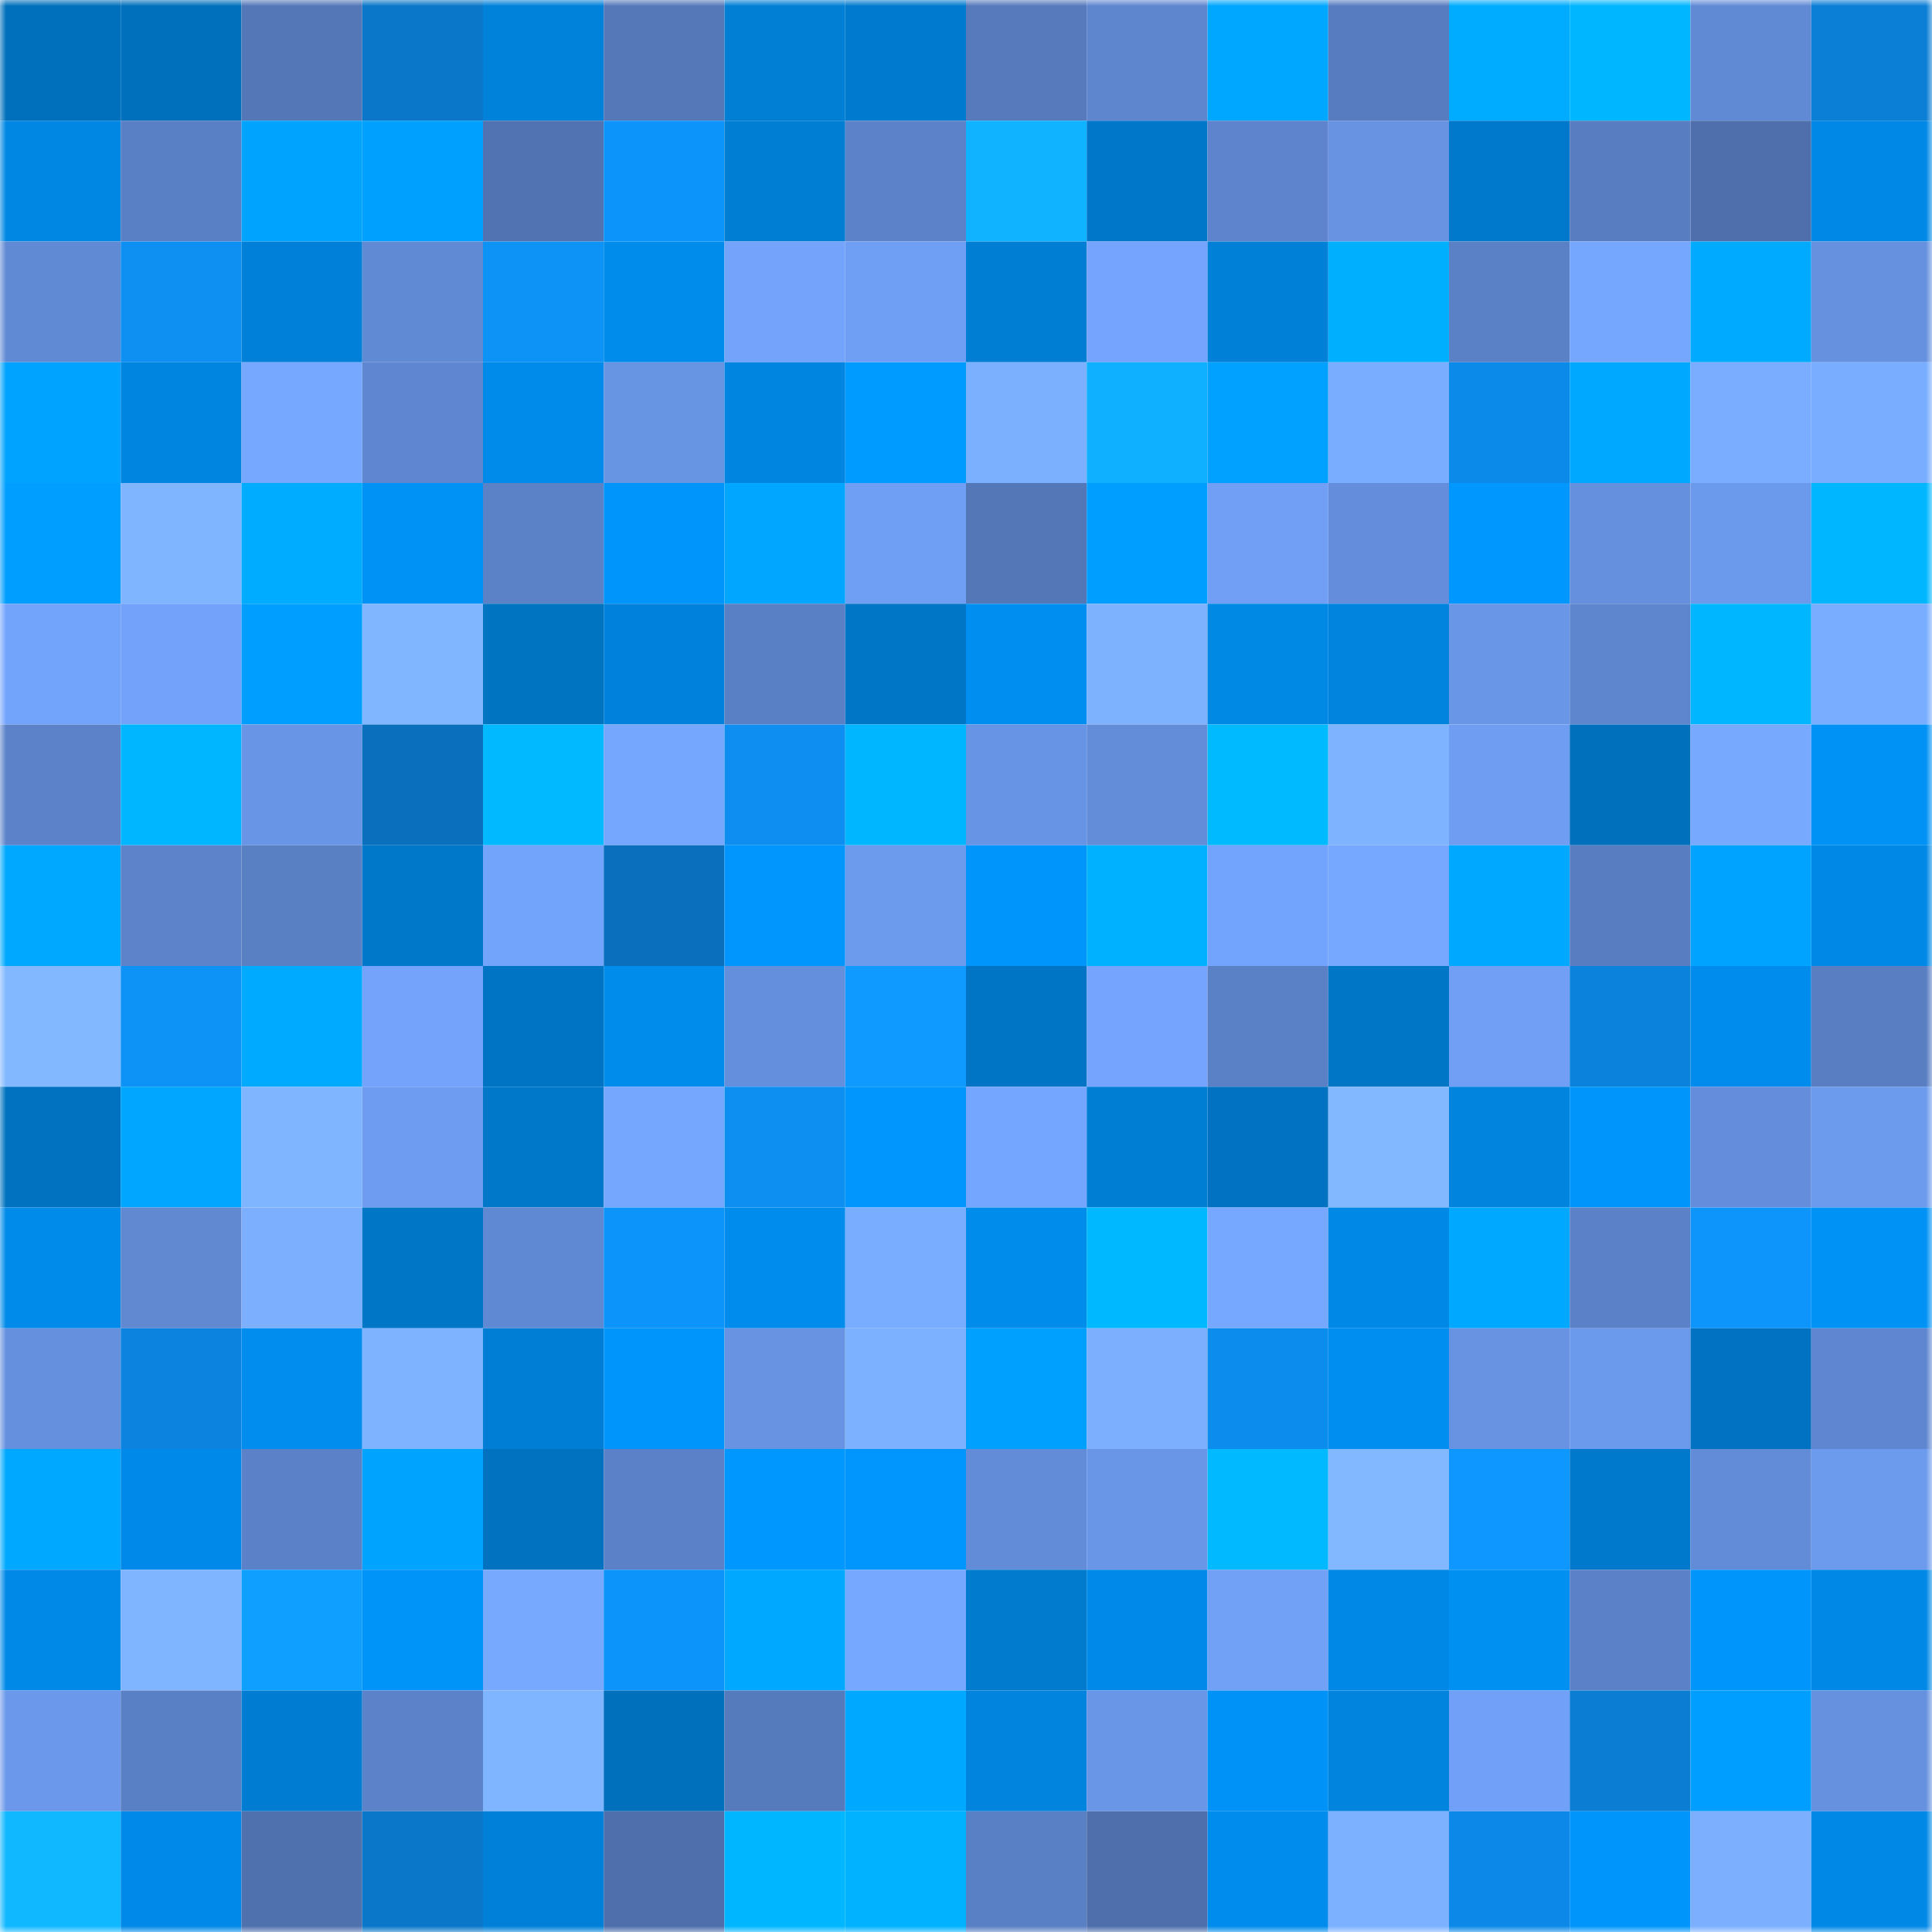 <svg viewBox="0 0 160 160" fill="none" role="img" xmlns="http://www.w3.org/2000/svg" width="240" height="240" name="ens%2Cengraving.eth"><mask id="1940529314" mask-type="alpha" maskUnits="userSpaceOnUse" x="0" y="0" width="160" height="160"><rect width="160" height="160" fill="#FFFFFF"></rect></mask><g mask="url(#1940529314)"><rect x="0" y="0" width="10" height="10" fill="#0070bc"></rect><rect x="10" y="0" width="10" height="10" fill="#0070bc"></rect><rect x="20" y="0" width="10" height="10" fill="#5377b7"></rect><rect x="30" y="0" width="10" height="10" fill="#0a77c9"></rect><rect x="40" y="0" width="10" height="10" fill="#0081da"></rect><rect x="50" y="0" width="10" height="10" fill="#5578b9"></rect><rect x="60" y="0" width="10" height="10" fill="#007fd5"></rect><rect x="70" y="0" width="10" height="10" fill="#007ace"></rect><rect x="80" y="0" width="10" height="10" fill="#567abc"></rect><rect x="90" y="0" width="10" height="10" fill="#5e86cf"></rect><rect x="100" y="0" width="10" height="10" fill="#00a7ff"></rect><rect x="110" y="0" width="10" height="10" fill="#577cbf"></rect><rect x="120" y="0" width="10" height="10" fill="#00acff"></rect><rect x="130" y="0" width="10" height="10" fill="#00b6ff"></rect><rect x="140" y="0" width="10" height="10" fill="#618ad5"></rect><rect x="150" y="0" width="10" height="10" fill="#0b7ed5"></rect><rect x="0" y="10" width="10" height="10" fill="#0087e4"></rect><rect x="10" y="10" width="10" height="10" fill="#597fc4"></rect><rect x="20" y="10" width="10" height="10" fill="#00a4ff"></rect><rect x="30" y="10" width="10" height="10" fill="#00a0ff"></rect><rect x="40" y="10" width="10" height="10" fill="#5173b2"></rect><rect x="50" y="10" width="10" height="10" fill="#0d94fa"></rect><rect x="60" y="10" width="10" height="10" fill="#007ed4"></rect><rect x="70" y="10" width="10" height="10" fill="#5c83c9"></rect><rect x="80" y="10" width="10" height="10" fill="#10b3ff"></rect><rect x="90" y="10" width="10" height="10" fill="#0077c8"></rect><rect x="100" y="10" width="10" height="10" fill="#5d84cc"></rect><rect x="110" y="10" width="10" height="10" fill="#6793e2"></rect><rect x="120" y="10" width="10" height="10" fill="#0078cb"></rect><rect x="130" y="10" width="10" height="10" fill="#587dc0"></rect><rect x="140" y="10" width="10" height="10" fill="#4e6fab"></rect><rect x="150" y="10" width="10" height="10" fill="#0088e6"></rect><rect x="0" y="20" width="10" height="10" fill="#618ad4"></rect><rect x="10" y="20" width="10" height="10" fill="#0d90f2"></rect><rect x="20" y="20" width="10" height="10" fill="#0080d8"></rect><rect x="30" y="20" width="10" height="10" fill="#618ad4"></rect><rect x="40" y="20" width="10" height="10" fill="#0d92f6"></rect><rect x="50" y="20" width="10" height="10" fill="#008ceb"></rect><rect x="60" y="20" width="10" height="10" fill="#73a3fb"></rect><rect x="70" y="20" width="10" height="10" fill="#6f9ff4"></rect><rect x="80" y="20" width="10" height="10" fill="#007ed4"></rect><rect x="90" y="20" width="10" height="10" fill="#74a4fd"></rect><rect x="100" y="20" width="10" height="10" fill="#0080d7"></rect><rect x="110" y="20" width="10" height="10" fill="#00b0ff"></rect><rect x="120" y="20" width="10" height="10" fill="#5a80c5"></rect><rect x="130" y="20" width="10" height="10" fill="#75a7ff"></rect><rect x="140" y="20" width="10" height="10" fill="#00abff"></rect><rect x="150" y="20" width="10" height="10" fill="#6691df"></rect><rect x="0" y="30" width="10" height="10" fill="#00a3ff"></rect><rect x="10" y="30" width="10" height="10" fill="#0085e0"></rect><rect x="20" y="30" width="10" height="10" fill="#76a8ff"></rect><rect x="30" y="30" width="10" height="10" fill="#5f87d1"></rect><rect x="40" y="30" width="10" height="10" fill="#008beb"></rect><rect x="50" y="30" width="10" height="10" fill="#6894e4"></rect><rect x="60" y="30" width="10" height="10" fill="#0085e0"></rect><rect x="70" y="30" width="10" height="10" fill="#009bff"></rect><rect x="80" y="30" width="10" height="10" fill="#7bb0ff"></rect><rect x="90" y="30" width="10" height="10" fill="#0fb0ff"></rect><rect x="100" y="30" width="10" height="10" fill="#00a1ff"></rect><rect x="110" y="30" width="10" height="10" fill="#79adff"></rect><rect x="120" y="30" width="10" height="10" fill="#0c8ae9"></rect><rect x="130" y="30" width="10" height="10" fill="#00a8ff"></rect><rect x="140" y="30" width="10" height="10" fill="#7aadff"></rect><rect x="150" y="30" width="10" height="10" fill="#79adff"></rect><rect x="0" y="40" width="10" height="10" fill="#009fff"></rect><rect x="10" y="40" width="10" height="10" fill="#7fb5ff"></rect><rect x="20" y="40" width="10" height="10" fill="#00acff"></rect><rect x="30" y="40" width="10" height="10" fill="#0092f5"></rect><rect x="40" y="40" width="10" height="10" fill="#5b81c7"></rect><rect x="50" y="40" width="10" height="10" fill="#0095fb"></rect><rect x="60" y="40" width="10" height="10" fill="#00a6ff"></rect><rect x="70" y="40" width="10" height="10" fill="#6f9ff4"></rect><rect x="80" y="40" width="10" height="10" fill="#5477b7"></rect><rect x="90" y="40" width="10" height="10" fill="#009eff"></rect><rect x="100" y="40" width="10" height="10" fill="#709ff5"></rect><rect x="110" y="40" width="10" height="10" fill="#648edb"></rect><rect x="120" y="40" width="10" height="10" fill="#0098ff"></rect><rect x="130" y="40" width="10" height="10" fill="#6590dd"></rect><rect x="140" y="40" width="10" height="10" fill="#6b99eb"></rect><rect x="150" y="40" width="10" height="10" fill="#00b7ff"></rect><rect x="0" y="50" width="10" height="10" fill="#73a4fc"></rect><rect x="10" y="50" width="10" height="10" fill="#72a2fa"></rect><rect x="20" y="50" width="10" height="10" fill="#009fff"></rect><rect x="30" y="50" width="10" height="10" fill="#80b6ff"></rect><rect x="40" y="50" width="10" height="10" fill="#0073c1"></rect><rect x="50" y="50" width="10" height="10" fill="#0082dc"></rect><rect x="60" y="50" width="10" height="10" fill="#597fc4"></rect><rect x="70" y="50" width="10" height="10" fill="#0076c6"></rect><rect x="80" y="50" width="10" height="10" fill="#008ff0"></rect><rect x="90" y="50" width="10" height="10" fill="#7db2ff"></rect><rect x="100" y="50" width="10" height="10" fill="#0088e5"></rect><rect x="110" y="50" width="10" height="10" fill="#0084de"></rect><rect x="120" y="50" width="10" height="10" fill="#6a96e8"></rect><rect x="130" y="50" width="10" height="10" fill="#5e86cf"></rect><rect x="140" y="50" width="10" height="10" fill="#00b6ff"></rect><rect x="150" y="50" width="10" height="10" fill="#79adff"></rect><rect x="0" y="60" width="10" height="10" fill="#5c83ca"></rect><rect x="10" y="60" width="10" height="10" fill="#00b6ff"></rect><rect x="20" y="60" width="10" height="10" fill="#6995e6"></rect><rect x="30" y="60" width="10" height="10" fill="#0a70bd"></rect><rect x="40" y="60" width="10" height="10" fill="#00b9ff"></rect><rect x="50" y="60" width="10" height="10" fill="#75a7ff"></rect><rect x="60" y="60" width="10" height="10" fill="#0d8ef0"></rect><rect x="70" y="60" width="10" height="10" fill="#00b7ff"></rect><rect x="80" y="60" width="10" height="10" fill="#6894e5"></rect><rect x="90" y="60" width="10" height="10" fill="#638dd9"></rect><rect x="100" y="60" width="10" height="10" fill="#00baff"></rect><rect x="110" y="60" width="10" height="10" fill="#7eb3ff"></rect><rect x="120" y="60" width="10" height="10" fill="#6e9df2"></rect><rect x="130" y="60" width="10" height="10" fill="#0070bc"></rect><rect x="140" y="60" width="10" height="10" fill="#77a9ff"></rect><rect x="150" y="60" width="10" height="10" fill="#0092f5"></rect><rect x="0" y="70" width="10" height="10" fill="#00a9ff"></rect><rect x="10" y="70" width="10" height="10" fill="#5d84cb"></rect><rect x="20" y="70" width="10" height="10" fill="#5a80c4"></rect><rect x="30" y="70" width="10" height="10" fill="#0078ca"></rect><rect x="40" y="70" width="10" height="10" fill="#73a4fc"></rect><rect x="50" y="70" width="10" height="10" fill="#0a6fbc"></rect><rect x="60" y="70" width="10" height="10" fill="#0096fd"></rect><rect x="70" y="70" width="10" height="10" fill="#6c9aed"></rect><rect x="80" y="70" width="10" height="10" fill="#0095fa"></rect><rect x="90" y="70" width="10" height="10" fill="#00b1ff"></rect><rect x="100" y="70" width="10" height="10" fill="#73a4fd"></rect><rect x="110" y="70" width="10" height="10" fill="#76a8ff"></rect><rect x="120" y="70" width="10" height="10" fill="#00a8ff"></rect><rect x="130" y="70" width="10" height="10" fill="#587dc0"></rect><rect x="140" y="70" width="10" height="10" fill="#00a3ff"></rect><rect x="150" y="70" width="10" height="10" fill="#0088e6"></rect><rect x="0" y="80" width="10" height="10" fill="#81b8ff"></rect><rect x="10" y="80" width="10" height="10" fill="#0d92f6"></rect><rect x="20" y="80" width="10" height="10" fill="#00abff"></rect><rect x="30" y="80" width="10" height="10" fill="#73a3fb"></rect><rect x="40" y="80" width="10" height="10" fill="#0074c4"></rect><rect x="50" y="80" width="10" height="10" fill="#008ceb"></rect><rect x="60" y="80" width="10" height="10" fill="#648fdc"></rect><rect x="70" y="80" width="10" height="10" fill="#0e9aff"></rect><rect x="80" y="80" width="10" height="10" fill="#0075c5"></rect><rect x="90" y="80" width="10" height="10" fill="#74a4fd"></rect><rect x="100" y="80" width="10" height="10" fill="#5a80c6"></rect><rect x="110" y="80" width="10" height="10" fill="#0076c6"></rect><rect x="120" y="80" width="10" height="10" fill="#709ff5"></rect><rect x="130" y="80" width="10" height="10" fill="#0b82db"></rect><rect x="140" y="80" width="10" height="10" fill="#008cec"></rect><rect x="150" y="80" width="10" height="10" fill="#597ec2"></rect><rect x="0" y="90" width="10" height="10" fill="#0072bf"></rect><rect x="10" y="90" width="10" height="10" fill="#00a6ff"></rect><rect x="20" y="90" width="10" height="10" fill="#7fb5ff"></rect><rect x="30" y="90" width="10" height="10" fill="#6e9cf1"></rect><rect x="40" y="90" width="10" height="10" fill="#0078ca"></rect><rect x="50" y="90" width="10" height="10" fill="#75a7ff"></rect><rect x="60" y="90" width="10" height="10" fill="#0d8ff1"></rect><rect x="70" y="90" width="10" height="10" fill="#0096fd"></rect><rect x="80" y="90" width="10" height="10" fill="#74a6ff"></rect><rect x="90" y="90" width="10" height="10" fill="#007ed4"></rect><rect x="100" y="90" width="10" height="10" fill="#0072c1"></rect><rect x="110" y="90" width="10" height="10" fill="#81b8ff"></rect><rect x="120" y="90" width="10" height="10" fill="#0084de"></rect><rect x="130" y="90" width="10" height="10" fill="#0095fb"></rect><rect x="140" y="90" width="10" height="10" fill="#648edb"></rect><rect x="150" y="90" width="10" height="10" fill="#6c9aed"></rect><rect x="0" y="100" width="10" height="10" fill="#008ae9"></rect><rect x="10" y="100" width="10" height="10" fill="#6089d2"></rect><rect x="20" y="100" width="10" height="10" fill="#7cb0ff"></rect><rect x="30" y="100" width="10" height="10" fill="#0076c6"></rect><rect x="40" y="100" width="10" height="10" fill="#6089d3"></rect><rect x="50" y="100" width="10" height="10" fill="#0d94fa"></rect><rect x="60" y="100" width="10" height="10" fill="#008cec"></rect><rect x="70" y="100" width="10" height="10" fill="#79adff"></rect><rect x="80" y="100" width="10" height="10" fill="#008ceb"></rect><rect x="90" y="100" width="10" height="10" fill="#00b8ff"></rect><rect x="100" y="100" width="10" height="10" fill="#76a8ff"></rect><rect x="110" y="100" width="10" height="10" fill="#0088e6"></rect><rect x="120" y="100" width="10" height="10" fill="#00a8ff"></rect><rect x="130" y="100" width="10" height="10" fill="#5b82c8"></rect><rect x="140" y="100" width="10" height="10" fill="#0d95fc"></rect><rect x="150" y="100" width="10" height="10" fill="#0092f5"></rect><rect x="0" y="110" width="10" height="10" fill="#6590dd"></rect><rect x="10" y="110" width="10" height="10" fill="#0c84df"></rect><rect x="20" y="110" width="10" height="10" fill="#008ded"></rect><rect x="30" y="110" width="10" height="10" fill="#7eb3ff"></rect><rect x="40" y="110" width="10" height="10" fill="#007ed5"></rect><rect x="50" y="110" width="10" height="10" fill="#0095fb"></rect><rect x="60" y="110" width="10" height="10" fill="#6793e2"></rect><rect x="70" y="110" width="10" height="10" fill="#7cb1ff"></rect><rect x="80" y="110" width="10" height="10" fill="#00a0ff"></rect><rect x="90" y="110" width="10" height="10" fill="#7cb0ff"></rect><rect x="100" y="110" width="10" height="10" fill="#0c8ced"></rect><rect x="110" y="110" width="10" height="10" fill="#008ff1"></rect><rect x="120" y="110" width="10" height="10" fill="#6793e2"></rect><rect x="130" y="110" width="10" height="10" fill="#6b99eb"></rect><rect x="140" y="110" width="10" height="10" fill="#0072c1"></rect><rect x="150" y="110" width="10" height="10" fill="#5f87d1"></rect><rect x="0" y="120" width="10" height="10" fill="#00a8ff"></rect><rect x="10" y="120" width="10" height="10" fill="#0089e8"></rect><rect x="20" y="120" width="10" height="10" fill="#5b82c9"></rect><rect x="30" y="120" width="10" height="10" fill="#00a4ff"></rect><rect x="40" y="120" width="10" height="10" fill="#0072c0"></rect><rect x="50" y="120" width="10" height="10" fill="#5b82c8"></rect><rect x="60" y="120" width="10" height="10" fill="#0097fe"></rect><rect x="70" y="120" width="10" height="10" fill="#0096fd"></rect><rect x="80" y="120" width="10" height="10" fill="#628cd8"></rect><rect x="90" y="120" width="10" height="10" fill="#6a96e8"></rect><rect x="100" y="120" width="10" height="10" fill="#00b9ff"></rect><rect x="110" y="120" width="10" height="10" fill="#81b8ff"></rect><rect x="120" y="120" width="10" height="10" fill="#0d97ff"></rect><rect x="130" y="120" width="10" height="10" fill="#0079cc"></rect><rect x="140" y="120" width="10" height="10" fill="#628cd7"></rect><rect x="150" y="120" width="10" height="10" fill="#6c9aed"></rect><rect x="0" y="130" width="10" height="10" fill="#0089e7"></rect><rect x="10" y="130" width="10" height="10" fill="#7fb5ff"></rect><rect x="20" y="130" width="10" height="10" fill="#0e9fff"></rect><rect x="30" y="130" width="10" height="10" fill="#0094f9"></rect><rect x="40" y="130" width="10" height="10" fill="#77a9ff"></rect><rect x="50" y="130" width="10" height="10" fill="#0d94fa"></rect><rect x="60" y="130" width="10" height="10" fill="#00a8ff"></rect><rect x="70" y="130" width="10" height="10" fill="#76a8ff"></rect><rect x="80" y="130" width="10" height="10" fill="#007bce"></rect><rect x="90" y="130" width="10" height="10" fill="#0089e8"></rect><rect x="100" y="130" width="10" height="10" fill="#71a0f7"></rect><rect x="110" y="130" width="10" height="10" fill="#0088e6"></rect><rect x="120" y="130" width="10" height="10" fill="#0090f2"></rect><rect x="130" y="130" width="10" height="10" fill="#5b82c8"></rect><rect x="140" y="130" width="10" height="10" fill="#0095fb"></rect><rect x="150" y="130" width="10" height="10" fill="#0088e6"></rect><rect x="0" y="140" width="10" height="10" fill="#6b98ea"></rect><rect x="10" y="140" width="10" height="10" fill="#597fc4"></rect><rect x="20" y="140" width="10" height="10" fill="#007dd2"></rect><rect x="30" y="140" width="10" height="10" fill="#5c83c9"></rect><rect x="40" y="140" width="10" height="10" fill="#7fb5ff"></rect><rect x="50" y="140" width="10" height="10" fill="#0070bc"></rect><rect x="60" y="140" width="10" height="10" fill="#567bbd"></rect><rect x="70" y="140" width="10" height="10" fill="#00a9ff"></rect><rect x="80" y="140" width="10" height="10" fill="#0084de"></rect><rect x="90" y="140" width="10" height="10" fill="#6a96e8"></rect><rect x="100" y="140" width="10" height="10" fill="#0092f6"></rect><rect x="110" y="140" width="10" height="10" fill="#0084de"></rect><rect x="120" y="140" width="10" height="10" fill="#70a0f7"></rect><rect x="130" y="140" width="10" height="10" fill="#0b7dd3"></rect><rect x="140" y="140" width="10" height="10" fill="#009fff"></rect><rect x="150" y="140" width="10" height="10" fill="#6691df"></rect><rect x="0" y="150" width="10" height="10" fill="#10b8ff"></rect><rect x="10" y="150" width="10" height="10" fill="#0089e8"></rect><rect x="20" y="150" width="10" height="10" fill="#4f71ae"></rect><rect x="30" y="150" width="10" height="10" fill="#0a77c9"></rect><rect x="40" y="150" width="10" height="10" fill="#0080d8"></rect><rect x="50" y="150" width="10" height="10" fill="#4e6fab"></rect><rect x="60" y="150" width="10" height="10" fill="#00b7ff"></rect><rect x="70" y="150" width="10" height="10" fill="#00b2ff"></rect><rect x="80" y="150" width="10" height="10" fill="#597fc4"></rect><rect x="90" y="150" width="10" height="10" fill="#4e6fab"></rect><rect x="100" y="150" width="10" height="10" fill="#008cec"></rect><rect x="110" y="150" width="10" height="10" fill="#7cb1ff"></rect><rect x="120" y="150" width="10" height="10" fill="#0c89e8"></rect><rect x="130" y="150" width="10" height="10" fill="#0095fb"></rect><rect x="140" y="150" width="10" height="10" fill="#7cb0ff"></rect><rect x="150" y="150" width="10" height="10" fill="#0088e6"></rect></g></svg>